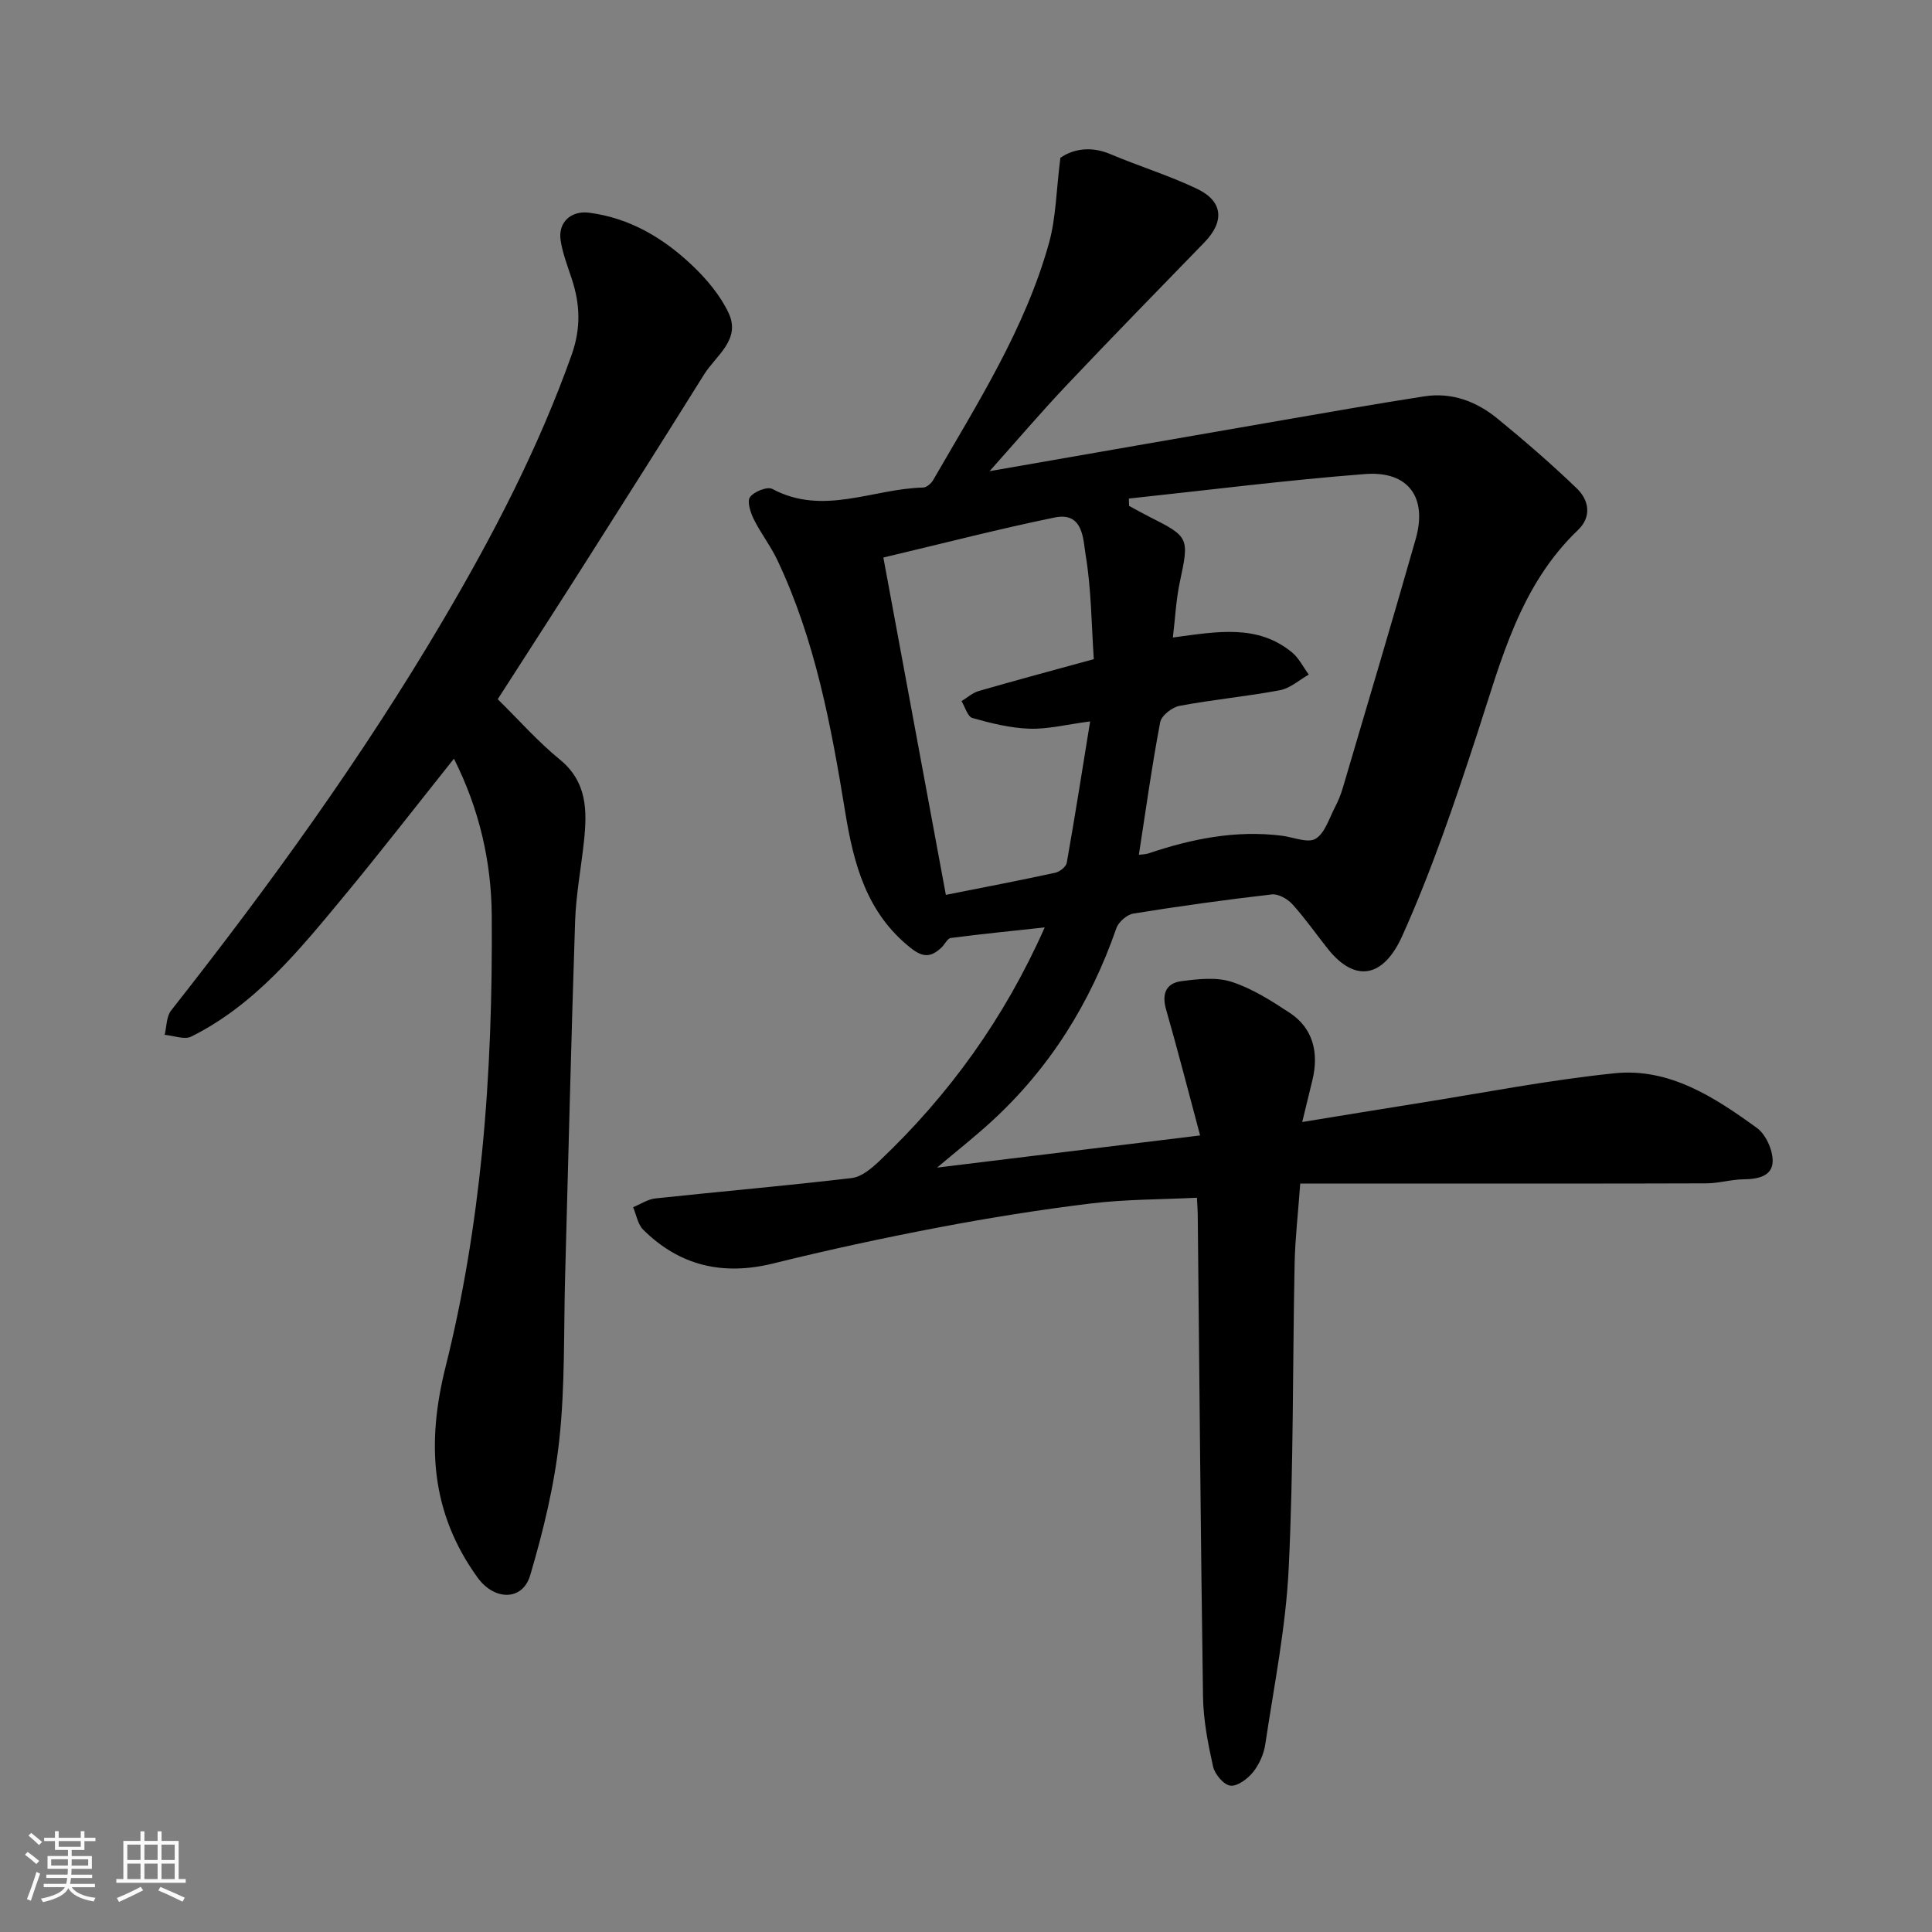 <svg enable-background="new 0 0 400 400" viewBox="0 0 400 400" xmlns="http://www.w3.org/2000/svg"><rect x="0" y="0" width="400" height="400" fill="#808080" stroke="none"/><path d="m5.17 384 .55-.58c.85.61 1.65 1.24 2.4 1.87l-.59.64c-.83-.73-1.62-1.38-2.36-1.93m1.22 9.53-.82-.34c.71-1.76 1.37-3.64 1.98-5.63.24.13.5.25.76.36-.6 1.67-1.24 3.54-1.92 5.61m-.5-13.5.57-.54c.56.44 1.31 1.06 2.26 1.87l-.64.64c-.68-.66-1.41-1.32-2.19-1.97m3.25.46h2.24v-1.36h.77v1.36h4.57v-1.36h.76v1.36h2.28v.69h-2.28v1.84h-2.64v1.26h4.18v2.64h-4.21c0 .45-.02.86-.05 1.21h4.32v.69h-4.38c-.04.34-.1.75-.19 1.22h5.15v.69h-4.82c.87 1.19 2.51 1.92 4.93 2.19-.17.31-.3.57-.37.76-2.77-.49-4.52-1.41-5.26-2.76-.56 1.26-2.3 2.23-5.24 2.9-.12-.24-.26-.48-.43-.72 2.73-.55 4.38-1.34 4.96-2.38h-4.38v-.69h4.65c.1-.38.17-.79.21-1.22h-4.32v-.69h4.4c.03-.34.05-.75.05-1.21h-4.2v-2.64h4.23v-1.26h-2.69v-1.84h-2.24zm1.46 4.46v1.29h3.45c.01-.4.02-.57.01-.53v-.32-.45h-3.46zm1.55-2.59h4.57v-1.19h-4.57zm6.11 2.59h-3.42v.77c-.01.19-.01.37-.02.53h3.44z" fill="#fafafa"/><path d="m32.63 379.16h.82v1.98h3.54v7.89h1.46v.78h-14.37v-.78h1.46v-7.89h3.54v-1.98h.82v1.98h2.73zm-3.49 11.48.5.73c-1.61.82-3.28 1.63-5 2.41-.13-.27-.28-.55-.44-.82 1.75-.72 3.4-1.49 4.94-2.32m-2.78-5.55h2.73v-3.18h-2.73zm0 3.95h2.73v-3.2h-2.73zm3.54-3.95h2.73v-3.18h-2.73zm0 3.95h2.73v-3.2h-2.73zm7.89 4.68c-1.84-.92-3.51-1.7-5.02-2.32l.45-.73c1.89.8 3.57 1.55 5.04 2.23zm-1.62-11.81h-2.73v3.18h2.73zm-2.73 7.13h2.73v-3.2h-2.73z" fill="#fafafa"/><g fill="#000001"><path d="m216.3 192.01c-6.89.75-13.18 1.37-19.44 2.19-.72.09-1.25 1.34-1.94 1.98-2.05 1.91-3.66 2.22-6.3.14-9.22-7.27-11.88-17.45-13.63-28.2-2.91-17.86-6.22-35.63-14.05-52.16-1.39-2.94-3.44-5.56-4.88-8.47-.69-1.39-1.43-3.71-.77-4.58.85-1.14 3.58-2.23 4.61-1.68 10.53 5.64 20.85-.06 31.24-.29.71-.02 1.66-.85 2.07-1.56 9.12-15.82 19.03-31.29 23.98-49.09 1.44-5.18 1.48-10.76 2.35-17.61 2.11-1.51 5.85-2.69 10.33-.78 5.95 2.52 12.18 4.42 18 7.21 5.37 2.57 5.67 6.76 1.51 11.05-9.52 9.82-19.1 19.6-28.5 29.54-5.42 5.73-10.54 11.74-16 17.85 20.54-3.58 40.55-7.08 60.56-10.54 9.8-1.7 19.61-3.42 29.44-4.95 5.68-.88 10.78 1.04 15.1 4.56 5.66 4.63 11.21 9.43 16.48 14.5 2.53 2.43 3.13 5.86.25 8.61-12.05 11.52-15.9 26.96-20.82 42.03-4.64 14.21-9.46 28.46-15.59 42.06-3.85 8.54-9.7 9.78-15.4 2.61-2.44-3.07-4.7-6.32-7.33-9.22-1-1.1-2.91-2.19-4.26-2.03-9.58 1.1-19.13 2.43-28.65 3.96-1.34.22-3.08 1.74-3.53 3.04-5.37 15.46-13.76 28.93-25.84 40-3.48 3.19-7.21 6.12-11.28 9.56 18.21-2.23 35.86-4.39 54.46-6.66-2.47-9.21-4.63-17.67-7.04-26.06-.94-3.27-.01-5.47 3.17-5.88 3.44-.45 7.25-.88 10.42.15 4.27 1.39 8.25 3.93 12.05 6.44 4.66 3.08 6.08 8.07 4.64 13.94-.64 2.61-1.27 5.21-2.1 8.63 8.45-1.37 15.97-2.62 23.49-3.81 13.71-2.17 27.37-4.86 41.16-6.28 11.36-1.17 20.72 4.96 29.49 11.32 1.85 1.34 3.29 4.56 3.26 6.89-.04 3.06-3.01 3.72-5.95 3.74-2.59.02-5.18.83-7.77.84-20.33.07-40.65.04-60.98.04-7.57 0-15.13 0-23.11 0-.46 6.33-1.05 11.37-1.16 16.42-.43 21.09-.21 42.21-1.23 63.28-.59 12.19-3.04 24.3-4.85 36.41-.3 2.02-1.26 4.17-2.54 5.76-1.12 1.39-3.23 2.97-4.69 2.79-1.38-.17-3.22-2.37-3.58-3.96-1.06-4.76-2.01-9.66-2.08-14.52-.49-33.26-.75-66.52-1.09-99.77-.01-.96-.09-1.93-.17-3.47-7.49.37-14.74.31-21.88 1.18-10.53 1.28-21.03 2.96-31.46 4.94-11.51 2.19-22.98 4.66-34.35 7.48-10.41 2.57-19.38.53-26.96-6.99-1.12-1.12-1.41-3.08-2.08-4.65 1.54-.63 3.03-1.65 4.62-1.82 13.55-1.45 27.13-2.62 40.66-4.22 2.02-.24 4.08-1.99 5.69-3.51 14.46-13.71 25.88-29.53 34.25-48.38zm26.53-60.02c9.26-1.25 17.48-2.77 24.61 3.03 1.47 1.19 2.37 3.08 3.53 4.65-1.98 1.11-3.85 2.83-5.96 3.23-6.89 1.3-13.91 1.94-20.8 3.24-1.55.29-3.75 2.02-4.01 3.4-1.71 9.03-2.97 18.15-4.41 27.43.7-.09 1.36-.08 1.94-.27 8.99-3.03 18.14-4.88 27.69-3.67 2.37.3 5.34 1.59 6.95.63 1.95-1.17 2.81-4.23 4.02-6.53.68-1.29 1.23-2.67 1.64-4.06 5.06-17.14 10.17-34.26 15.07-51.45 2.47-8.65-1.52-14.17-10.5-13.47-16.32 1.26-32.59 3.34-48.88 5.07.01.51.03 1.01.04 1.52 1.41.76 2.81 1.55 4.24 2.27 8.23 4.14 8.23 4.34 6.25 13.6-.76 3.59-.93 7.32-1.42 11.38zm-16.37 4.48c-.5-7.4-.52-14.55-1.68-21.5-.54-3.22-.43-9.05-6.41-7.83-11.44 2.34-22.76 5.28-35.48 8.29 4.34 23.43 8.62 46.55 12.94 69.84 8.31-1.65 15.5-3.02 22.65-4.58.93-.2 2.23-1.23 2.38-2.05 1.7-9.61 3.22-19.26 4.84-29.28-4.89.64-8.74 1.63-12.56 1.51-3.97-.13-7.96-1.13-11.8-2.21-1.01-.28-1.53-2.29-2.27-3.5 1.18-.71 2.28-1.72 3.56-2.09 7.65-2.21 15.34-4.27 23.83-6.6z"/><path d="m103.05 144.76c4.45 4.38 8.33 8.8 12.83 12.47 5.7 4.65 5.69 10.6 5.03 16.9-.59 5.53-1.65 11.05-1.84 16.59-.82 24.52-1.39 49.06-2.07 73.58-.31 11.27.01 22.6-1.2 33.77-1.02 9.47-3.32 18.89-6.02 28.05-1.59 5.4-7.45 5.29-10.91.49-9.71-13.44-10.59-27.81-6.61-43.66 3.64-14.51 6.05-29.45 7.54-44.35 1.62-16.27 2.13-32.71 2.01-49.07-.08-11.04-2.53-21.95-7.83-32.45-7.81 9.79-15.23 19.38-22.97 28.72-9.14 11.02-18.22 22.23-31.4 28.81-1.42.71-3.66-.2-5.52-.36.42-1.7.35-3.78 1.34-5.04 20.33-25.82 39.57-52.41 56.26-80.73 10.35-17.56 19.77-35.65 26.65-54.98 1.96-5.52 1.78-10.47.05-15.73-.86-2.62-1.89-5.25-2.31-7.95-.6-3.82 2.16-6.26 5.9-5.78 8.44 1.1 15.39 5.26 21.38 10.95 2.95 2.81 5.76 6.15 7.48 9.79 2.62 5.55-2.61 8.81-5.08 12.77-7.95 12.72-15.96 25.4-24.01 38.05-6.12 9.65-12.32 19.23-18.7 29.16z"/></g></svg>